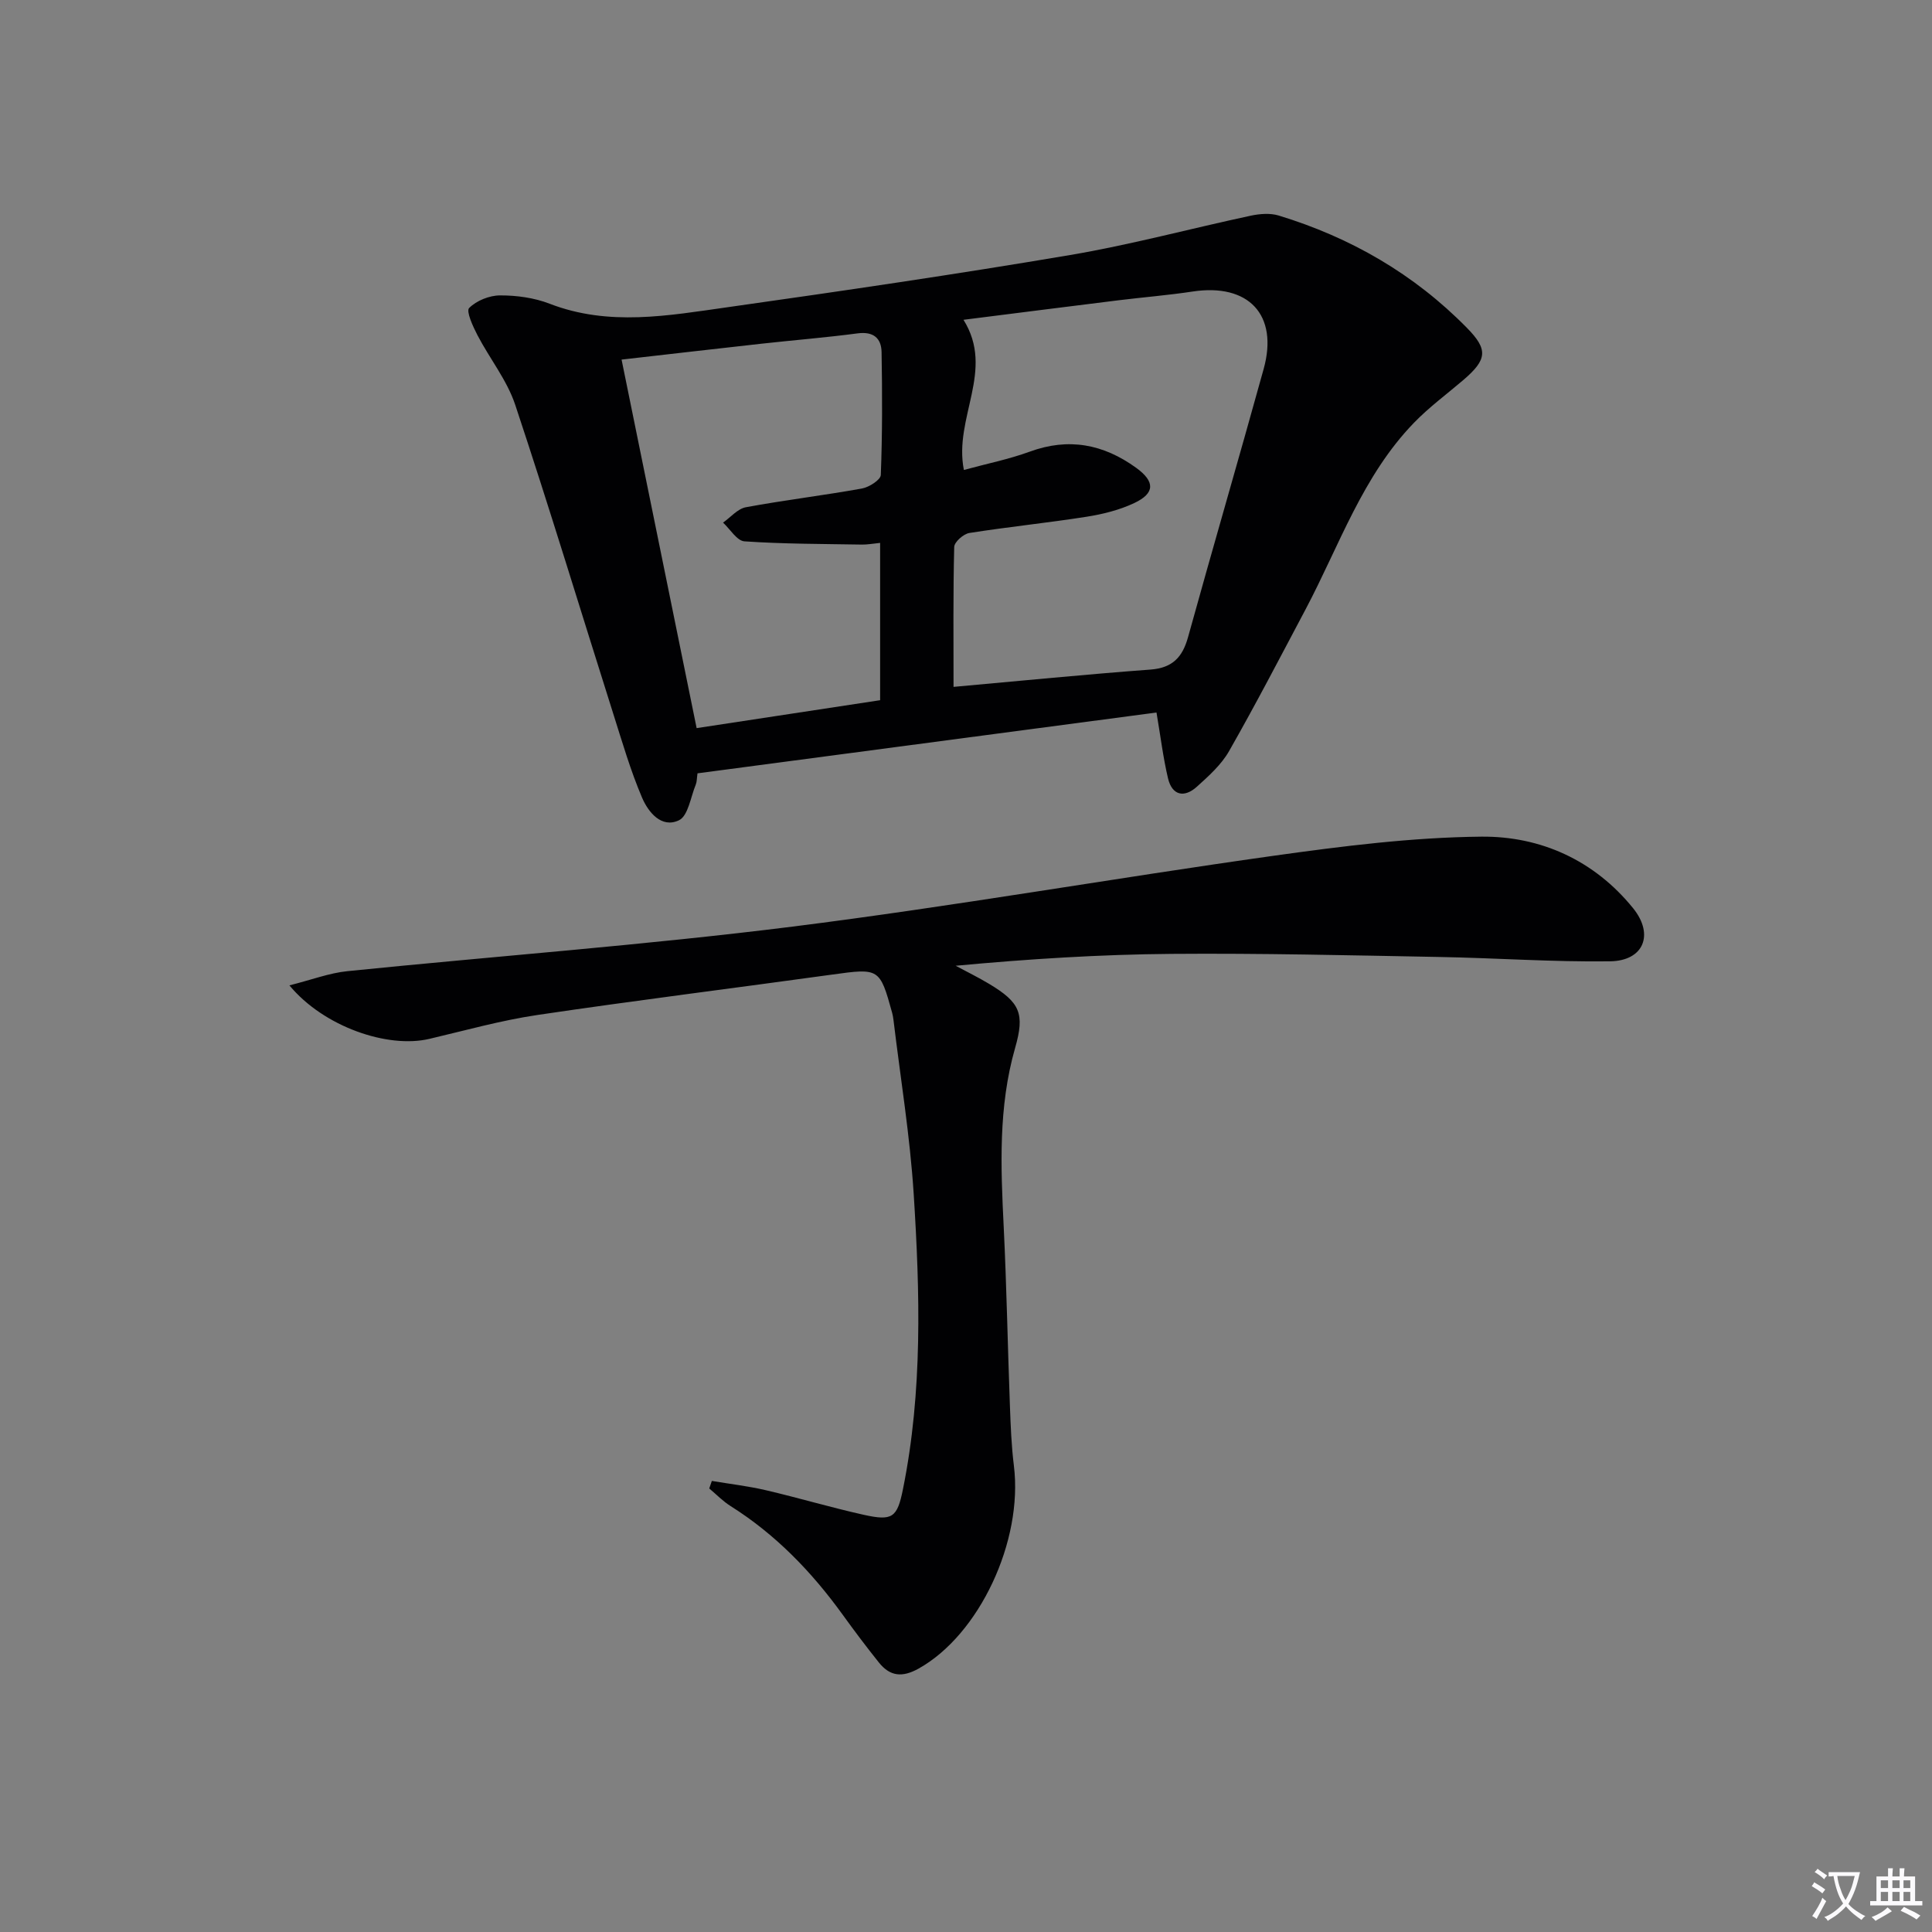 <svg enable-background="new 0 0 400 400" viewBox="0 0 400 400" xmlns="http://www.w3.org/2000/svg"><rect x="0" y="0" width="400" height="400" fill="#808080" stroke="none"/><path d="m377.9 391.2c-.2.3-.4.5-.6.8-.7-.6-1.4-1-2.2-1.5.2-.3.4-.5.5-.8.6.4 1.4.8 2.3 1.5zm-1.8 6.1c-.2-.2-.5-.4-.9-.6.4-.6.8-1.2 1.2-1.9s.7-1.3.9-1.9c.3.3.5.5.8.7-.7 1.3-1.4 2.6-2 3.7zm2.2-9c-.3.3-.5.5-.6.8-.6-.6-1.3-1.1-2-1.5.3-.3.5-.5.6-.7.6.5 1.3.9 2 1.4zm.3.2v-.9h2 4.5c-.3 1.3-.6 2.5-1 3.6s-.9 2.1-1.4 3c.4.5 1 1 1.6 1.4s1.2.8 1.9 1.1c-.3.2-.5.4-.8.8-.4-.3-1-.7-1.6-1.2s-1.2-1.1-1.6-1.6c-.5.6-1.1 1.1-1.7 1.6s-1.4.9-2.1 1.4c-.1-.3-.3-.5-.7-.8.6-.2 1.2-.5 1.9-1s1.4-1.1 2-1.8c-.5-.8-.9-1.6-1.2-2.5s-.6-2-.8-3.2c-.4.1-.7.1-1 .1zm2.5 2.7c.3 1 .7 1.7 1 2.2.3-.5.6-1.1 1-2s.6-1.9.9-3h-3.2-.4c.1.9.3 1.8.7 2.8z" fill="#fbfafc"/><path d="m396.5 388.5v1.5 3.6h1.5v.9c-.4 0-1 0-1.7 0h-7.9c-.5 0-.9 0-1.2 0v-.9h1.3v-3.5c0-.7 0-1.2 0-1.6h2.4c0-.8 0-1.4 0-1.7h1c0 .3-.1.8-.1 1.7h1.5c0-.8 0-1.4 0-1.7h1c0 .3-.1.9-.1 1.7zm-8.2 9.2c-.2-.3-.5-.5-.8-.8.8-.3 1.4-.6 1.9-.9s1-.7 1.4-1.1c.3.3.6.5.9.8-1.6 1-2.8 1.6-3.4 2zm2.6-6.8v-1.6h-1.5v1.6zm0 2.7v-1.9h-1.5v1.9zm2.4-2.7v-1.6h-1.5v1.6zm0 2.7v-1.9h-1.5v1.9zm.2 2 .7-.8c.4.2.9.5 1.6.8s1.3.7 1.8 1c-.3.3-.5.5-.8.8-.4-.3-1.5-1-3.3-1.8zm2-4.7v-1.6h-1.4v1.6zm0 2.7v-1.9h-1.4v1.9z" fill="#fbfafc"/><g fill="#010103"><path d="m239.44 147.52c-31.82 4.22-63.39 8.4-95.03 12.59-.15 1.05-.12 1.74-.35 2.31-1.07 2.58-1.58 6.5-3.49 7.41-3.63 1.73-6.37-1.71-7.64-4.69-2.39-5.6-4.1-11.51-5.95-17.33-6.76-21.34-13.25-42.77-20.31-64-1.7-5.11-5.29-9.56-7.82-14.42-.93-1.79-2.38-4.95-1.72-5.62 1.52-1.53 4.2-2.61 6.41-2.61 3.43-.01 7.07.49 10.25 1.72 12.27 4.75 24.63 2.45 36.9.72 23.66-3.35 47.31-6.81 70.87-10.8 12.57-2.13 24.94-5.48 37.42-8.15 1.85-.39 3.99-.56 5.75-.03 14.89 4.54 28.02 12.1 38.98 23.26 4.4 4.48 4.24 6.54-.78 10.83-3.41 2.91-7.05 5.59-10.16 8.8-10.67 11-15.48 25.47-22.47 38.66-5.21 9.82-10.33 19.69-15.84 29.35-1.6 2.81-4.21 5.15-6.66 7.36-2.59 2.34-5.11 1.85-5.97-1.71-1.02-4.3-1.55-8.73-2.39-13.65zm-39.88-50.22c4.71-1.29 9.28-2.2 13.61-3.78 8.08-2.97 15.29-1.57 22.08 3.35 3.88 2.82 3.93 5.24-.43 7.29-3.08 1.45-6.55 2.31-9.94 2.84-8.04 1.26-16.15 2.08-24.19 3.35-1.21.19-3.1 1.86-3.13 2.89-.24 9.45-.14 18.92-.14 28.97 13.99-1.25 27.36-2.59 40.75-3.58 4.56-.34 6.64-2.53 7.8-6.71 5.13-18.54 10.53-37 15.66-55.54 3.1-11.19-3.11-17.78-14.72-16.02-5.09.77-10.23 1.18-15.33 1.81-10.59 1.31-21.17 2.66-32.1 4.04 6.57 10.51-2.07 20.23.08 31.09zm-55.33 53.45c13.33-2.03 25.84-3.93 37.99-5.78 0-11.45 0-21.87 0-32.57-1.52.15-2.65.37-3.77.35-8.11-.14-16.24-.12-24.32-.67-1.56-.11-2.96-2.52-4.43-3.88 1.57-1.1 3.01-2.86 4.72-3.18 7.98-1.48 16.05-2.44 24.04-3.88 1.48-.27 3.86-1.79 3.9-2.8.33-8.47.31-16.96.16-25.44-.05-2.9-1.71-4.31-4.96-3.88-6.58.87-13.21 1.4-19.81 2.13-9.51 1.05-19.02 2.16-29.06 3.3 5.22 25.66 10.34 50.78 15.54 76.3z"/><path d="m59.92 204.01c4.62-1.16 8.26-2.56 12-2.94 30.73-3.12 61.56-5.39 92.2-9.23 33.25-4.18 66.29-9.99 99.48-14.65 14.29-2 28.73-3.83 43.12-3.97 12.26-.11 23.36 4.89 31.4 14.82 4.4 5.44 2.2 10.9-4.78 10.99-11.79.16-23.6-.69-35.4-.9-18.46-.34-36.93-.79-55.39-.64-14.78.12-29.56 1.05-44.69 2.46 2.31 1.24 4.68 2.4 6.93 3.75 6.4 3.84 7.42 6.14 5.38 13.26-3.5 12.22-2.98 24.64-2.36 37.12.6 12.29.82 24.61 1.28 36.91.15 4.15.31 8.31.82 12.43 1.96 15.7-7.21 35.07-19.72 42.04-3.41 1.9-5.93 1.61-8.23-1.26-2.59-3.24-5.09-6.56-7.52-9.93-6.4-8.85-13.86-16.58-23.16-22.44-1.61-1.01-2.97-2.43-4.44-3.66.18-.52.36-1.04.54-1.56 3.73.63 7.49 1.06 11.17 1.92 6.78 1.58 13.47 3.58 20.26 5.09 5.95 1.32 6.95.62 8.14-5.31 4.09-20.24 3.52-40.71 2.22-61.13-.77-12.06-2.75-24.04-4.19-36.05-.06-.49-.15-.99-.28-1.47-2.54-9.22-2.69-9.23-12.36-7.89-20.37 2.82-40.79 5.36-61.13 8.38-7.52 1.12-14.91 3.2-22.33 4.94-8.62 2.03-21.88-2.52-28.96-11.08z"/></g></svg>